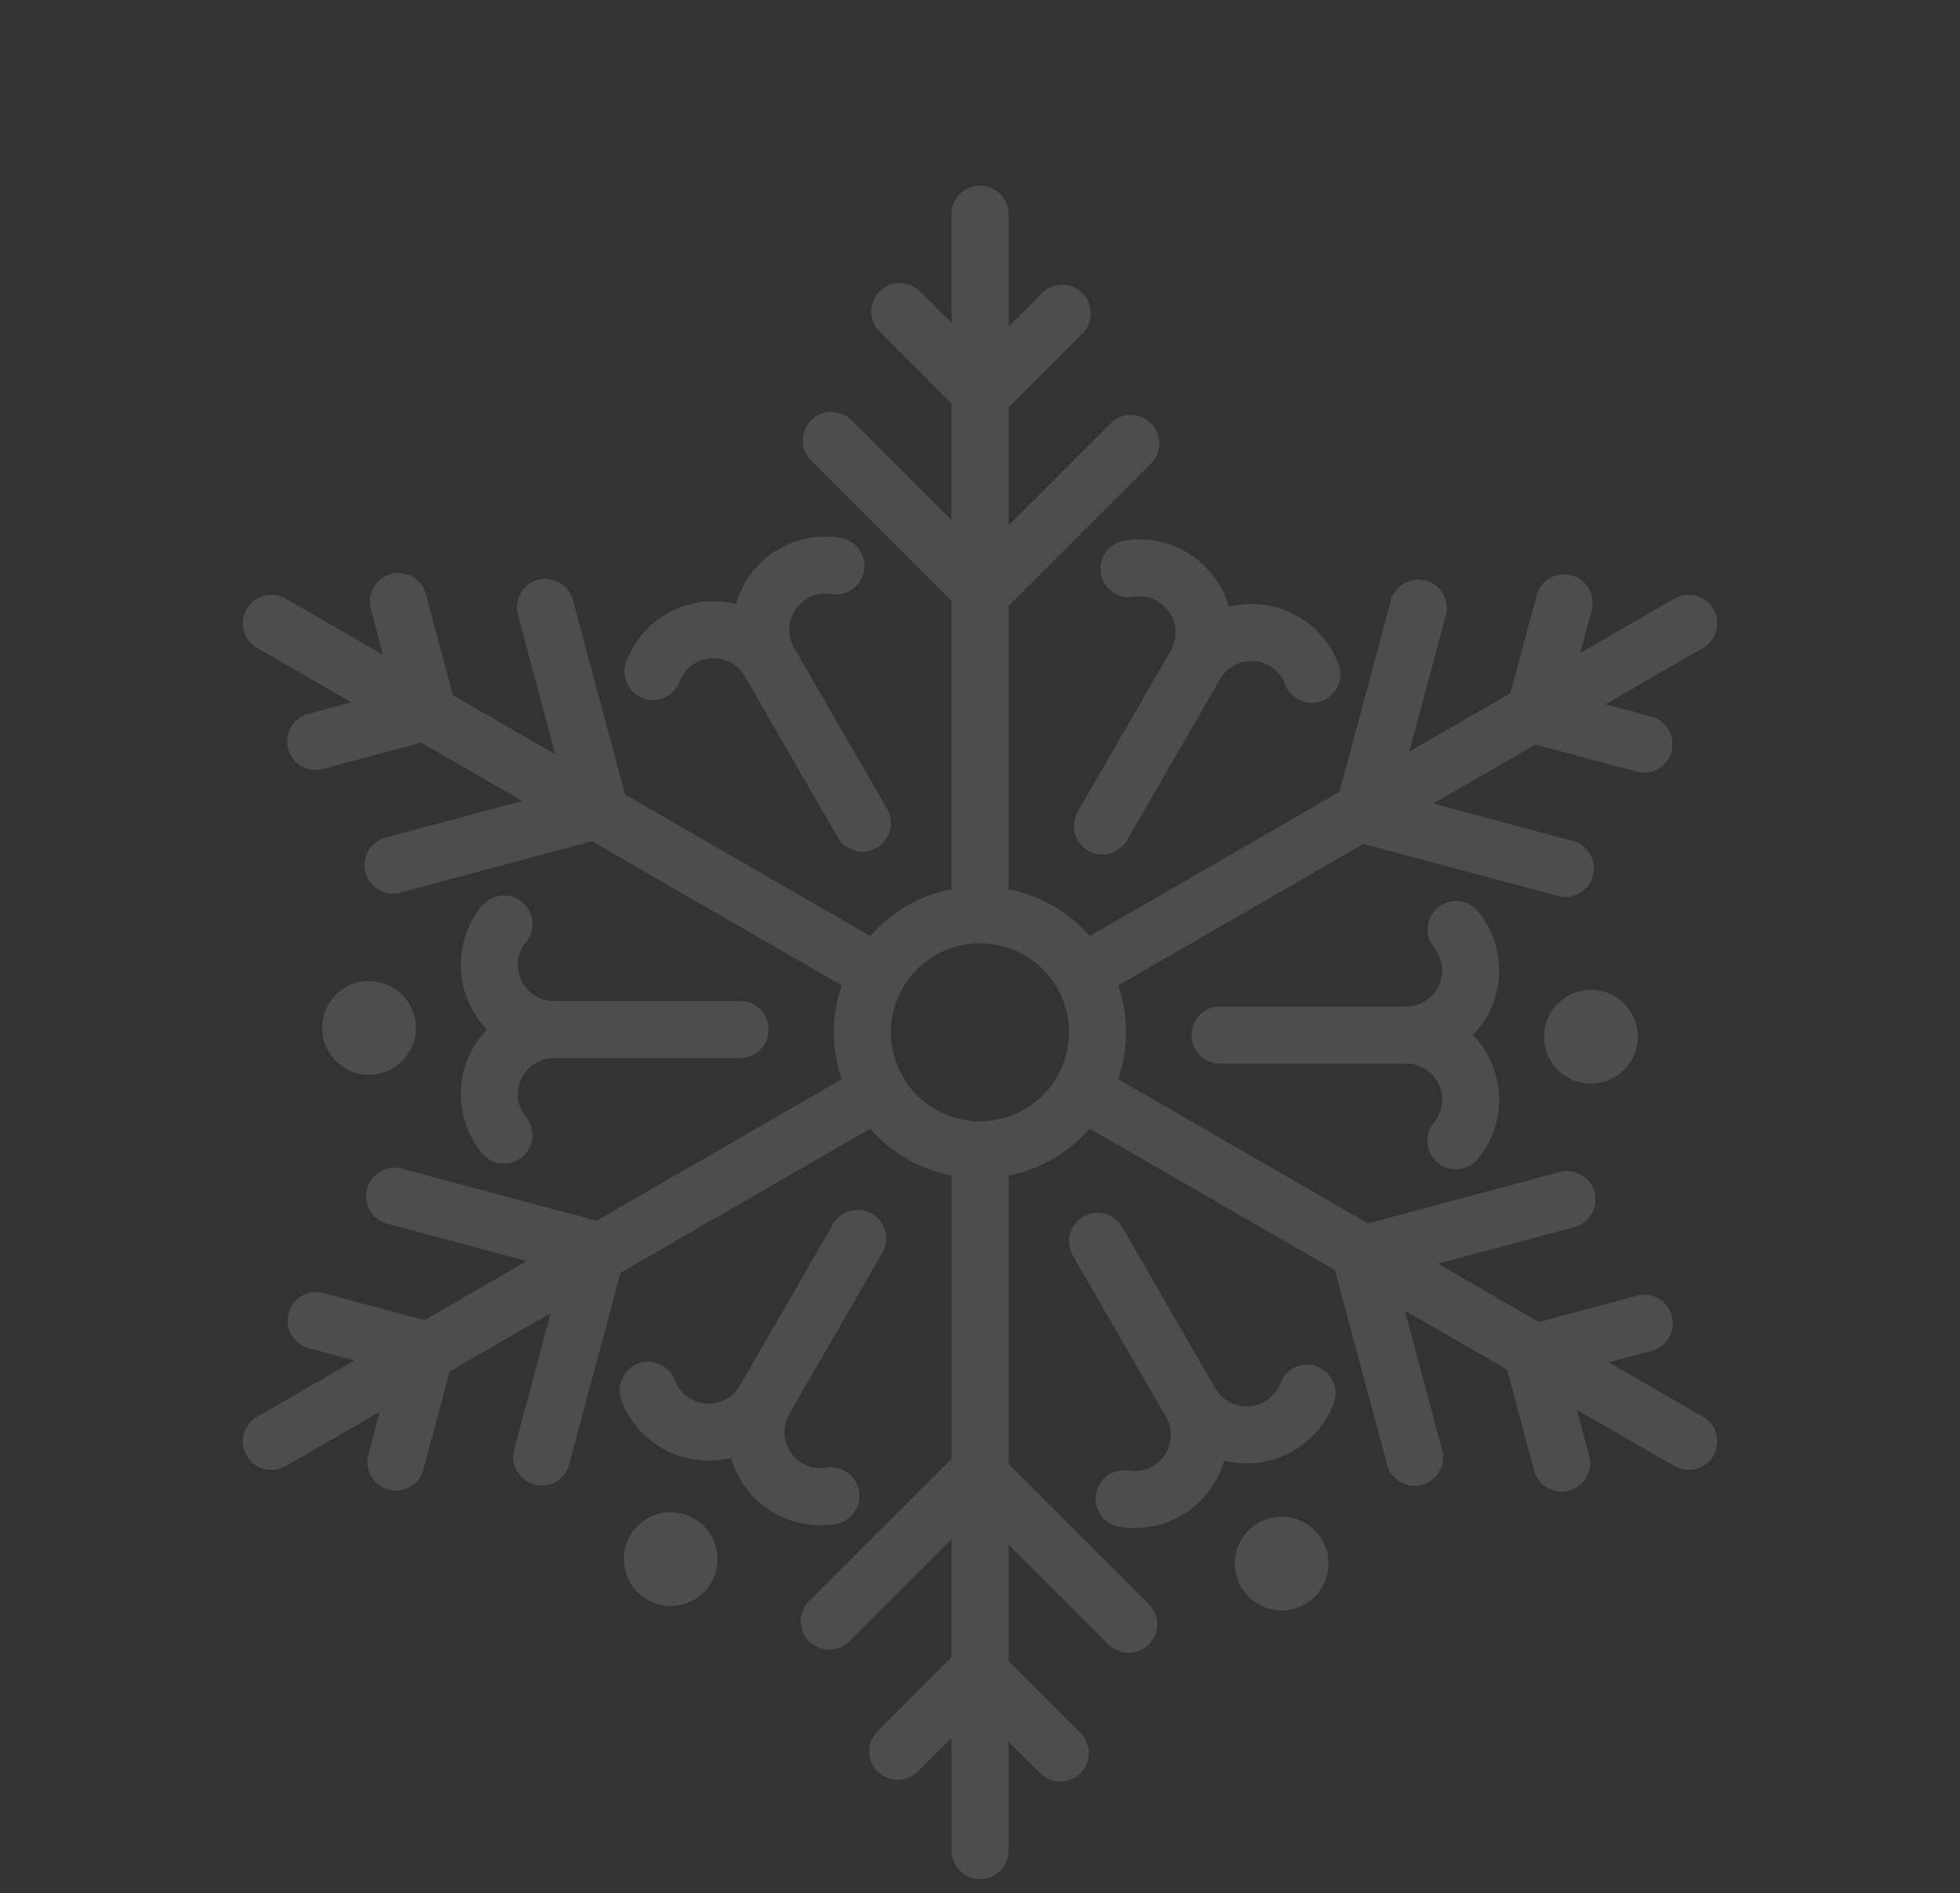 <svg xmlns="http://www.w3.org/2000/svg" xmlns:xlink="http://www.w3.org/1999/xlink" width="233.25" height="225.355" viewBox="0 0 233.25 225.355">
  <rect x="0" y="0" width="233.25" height="225.355" fill="#333333" stroke="none"/>
  <defs>
    <clipPath id="clip-path">
      <rect id="Rectangle_275" data-name="Rectangle 275" width="233.25" height="225.355" fill="none"/>
    </clipPath>
  </defs>
  <g id="Group_398" data-name="Group 398" opacity="0.128">
    <g id="Group_397" data-name="Group 397" clip-path="url(#clip-path)">
      <path id="Path_4589" data-name="Path 4589" d="M403.092-1.543a3.386,3.386,0,0,0,1.2.221,3.4,3.4,0,0,0,3.175-2.2,4.237,4.237,0,0,1,1.871-2.2,4.3,4.3,0,0,1,5.874,1.574l0,0,11.069,19.174a3.394,3.394,0,0,0,5.879-3.394L421.087-7.539a4.3,4.3,0,0,1,1.574-5.87,4.287,4.287,0,0,1,2.843-.522,3.387,3.387,0,0,0,3.9-2.8,3.393,3.393,0,0,0-2.8-3.9,11.11,11.11,0,0,0-7.327,1.341,11.017,11.017,0,0,0-5.112,6.54,11.062,11.062,0,0,0-8.212,1.154,11.089,11.089,0,0,0-4.825,5.676,3.392,3.392,0,0,0,1.973,4.375" transform="translate(-326.586 84.643)" fill="#fff"/>
      <path id="Path_4590" data-name="Path 4590" d="M391.942,35.028a3.394,3.394,0,0,0,5.257-4.295,4.246,4.246,0,0,1-.97-2.721,4.3,4.3,0,0,1,4.3-4.3h22.143a3.394,3.394,0,1,0,0-6.788H400.528a4.3,4.3,0,0,1-4.3-4.3,4.242,4.242,0,0,1,.969-2.718,3.394,3.394,0,1,0-5.253-4.3,11.079,11.079,0,0,0,.608,14.709,11.082,11.082,0,0,0-.61,14.709" transform="translate(-334.6 102.226)" fill="#fff"/>
      <path id="Path_4591" data-name="Path 4591" d="M426.26,63.76a3.393,3.393,0,0,0-1.095-6.7,4.3,4.3,0,0,1-4.414-6.394l0-.007,11.067-19.171a3.393,3.393,0,1,0-5.877-3.392L414.871,47.278A4.308,4.308,0,0,1,409,48.85a4.255,4.255,0,0,1-1.871-2.2,3.393,3.393,0,0,0-6.349,2.4,11.072,11.072,0,0,0,13.044,6.832A11.082,11.082,0,0,0,426.26,63.76" transform="translate(-326.822 117.642)" fill="#fff"/>
      <path id="Path_4592" data-name="Path 4592" d="M461.552,44.871a3.4,3.4,0,0,0-4.373,1.975,4.251,4.251,0,0,1-1.871,2.2,4.3,4.3,0,0,1-5.874-1.574l0,0L438.362,28.293a3.393,3.393,0,1,0-5.877,3.394l11.072,19.181a4.3,4.3,0,0,1-4.417,6.392,3.392,3.392,0,1,0-1.089,6.7,10.886,10.886,0,0,0,1.771.144,11.143,11.143,0,0,0,5.554-1.484,11,11,0,0,0,5.112-6.54,11.079,11.079,0,0,0,13.039-6.83,3.394,3.394,0,0,0-1.975-4.375" transform="translate(-304.808 117.778)" fill="#fff"/>
      <path id="Path_4593" data-name="Path 4593" d="M474.72,6a3.393,3.393,0,0,0-5.255,4.295,4.253,4.253,0,0,1,.97,2.721,4.3,4.3,0,0,1-4.3,4.3H443.991a3.393,3.393,0,0,0,0,6.786h22.145a4.3,4.3,0,0,1,4.3,4.3,4.24,4.24,0,0,1-.969,2.719,3.394,3.394,0,1,0,5.252,4.3,11.079,11.079,0,0,0-.607-14.711A11.079,11.079,0,0,0,474.72,6" transform="translate(-298.814 102.497)" fill="#fff"/>
      <path id="Path_4594" data-name="Path 4594" d="M438.384-20.433a3.394,3.394,0,0,0-2.8,3.9,3.4,3.4,0,0,0,3.9,2.8,4.245,4.245,0,0,1,2.838.518A4.308,4.308,0,0,1,443.9-7.343L432.821,11.835a3.394,3.394,0,0,0,5.879,3.394L449.771-3.946v0a4.3,4.3,0,0,1,5.874-1.575,4.252,4.252,0,0,1,1.871,2.2,3.4,3.4,0,0,0,3.175,2.194,3.415,3.415,0,0,0,1.2-.219,3.393,3.393,0,0,0,1.973-4.375,11.1,11.1,0,0,0-4.825-5.678,11.053,11.053,0,0,0-8.219-1.152,11.054,11.054,0,0,0-5.107-6.541,11.1,11.1,0,0,0-7.328-1.339" transform="translate(-304.573 84.78)" fill="#fff"/>
      <path id="Path_4595" data-name="Path 4595" d="M467.2,64.6a10.518,10.518,0,0,1-5.248,1.414c-.015,0-.032-.005-.049-.005s-.022.005-.034.005a10.545,10.545,0,0,1-9.1-5.233c-.012-.02-.017-.044-.029-.065s-.029-.036-.041-.056a10.524,10.524,0,0,1-1.028-7.978,10.658,10.658,0,0,1,1.043-2.512c.007-.014.017-.025.026-.039a.32.32,0,0,0,.019-.042,10.574,10.574,0,0,1,9.081-5.257c.024,0,.044.007.066.007s.037-.005.058-.005a10.6,10.6,0,0,1,9.077,5.228c.014.024.019.048.032.07s.034.048.049.073A10.605,10.605,0,0,1,467.2,64.6m80.739,36.579-11.215-6.475,5.122-1.372a3.393,3.393,0,1,0-1.756-6.555l-11.679,3.127L516.4,82.967l16.247-4.354a3.393,3.393,0,1,0-1.756-6.555l-22.8,6.111L478.355,61.006a17.382,17.382,0,0,0,.01-11.162L507.541,33l23.151,6.2a3.357,3.357,0,0,0,.88.119,3.394,3.394,0,0,0,.877-6.672l-16.6-4.448,12.169-7.026L540.045,24.4a3.357,3.357,0,0,0,.882.117,3.394,3.394,0,0,0,.875-6.672l-5.469-1.465,11.609-6.7a3.394,3.394,0,0,0-3.394-5.879L533.333,10.27l1.373-5.122A3.394,3.394,0,0,0,528.15,3.39l-3.129,11.677L513,22.007l4.353-16.247A3.393,3.393,0,0,0,510.8,4l-6.11,22.8L474.971,43.965a17.39,17.39,0,0,0-9.672-5.573V4.692l16.948-16.948a3.393,3.393,0,0,0,0-4.8,3.394,3.394,0,0,0-4.8,0L465.3-4.905v-14.05l8.8-8.8a3.388,3.388,0,0,0,0-4.8,3.391,3.391,0,0,0-4.8,0l-4,4V-41.96a3.394,3.394,0,0,0-3.394-3.394,3.393,3.393,0,0,0-3.392,3.394v12.95l-3.751-3.749a3.393,3.393,0,0,0-4.8,0,3.391,3.391,0,0,0,0,4.8l8.55,8.55V-5.532l-11.9-11.895a3.393,3.393,0,0,0-4.8,0,3.391,3.391,0,0,0,0,4.8l16.7,16.694V38.383a17.263,17.263,0,0,0-9.665,5.585L419.664,27.119l-6.2-23.149a3.393,3.393,0,0,0-6.555,1.756l4.446,16.6L399.185,15.3,395.964,3.271a3.393,3.393,0,0,0-6.555,1.757l1.465,5.467-11.609-6.7a3.394,3.394,0,1,0-3.394,5.879l11.215,6.475-5.122,1.372a3.394,3.394,0,0,0,.875,6.672,3.355,3.355,0,0,0,.88-.117L395.4,20.946l12.021,6.939-16.249,4.356a3.394,3.394,0,0,0,.877,6.672,3.357,3.357,0,0,0,.88-.119l22.8-6.11,29.733,17.167c-.121.355-.246.709-.345,1.076a17.27,17.27,0,0,0,.326,10.085L416.272,77.855l-23.151-6.2a3.393,3.393,0,1,0-1.757,6.555l16.6,4.448-12.167,7.024-12.026-3.221a3.393,3.393,0,1,0-1.756,6.555l5.469,1.465-11.609,6.7a3.394,3.394,0,1,0,3.394,5.879l11.215-6.475-1.373,5.122a3.4,3.4,0,0,0,2.4,4.155,3.354,3.354,0,0,0,.88.117,3.394,3.394,0,0,0,3.275-2.517l3.129-11.676,12.019-6.939-4.352,16.247a3.4,3.4,0,0,0,2.4,4.155,3.354,3.354,0,0,0,.88.117,3.393,3.393,0,0,0,3.275-2.517l6.11-22.8,29.714-17.157a17.264,17.264,0,0,0,8.571,5.326c.367.1.736.184,1.106.257v33.688L441.564,123.11a3.393,3.393,0,0,0,4.8,4.8l12.15-12.148v14.048l-8.8,8.8a3.393,3.393,0,1,0,4.8,4.8l4.006-4v13.408a3.393,3.393,0,1,0,6.786,0V139.862l3.751,3.751a3.393,3.393,0,0,0,4.8-4.8l-8.55-8.549V116.385l11.895,11.9a3.394,3.394,0,1,0,4.8-4.8L465.3,106.787v-34.3a17.42,17.42,0,0,0,9.67-5.595l29.177,16.846,6.2,23.151a3.4,3.4,0,0,0,3.275,2.517,3.5,3.5,0,0,0,.88-.117,3.4,3.4,0,0,0,2.4-4.155l-4.446-16.6,12.167,7.024,3.222,12.024a3.394,3.394,0,0,0,3.275,2.517,3.353,3.353,0,0,0,.88-.117,3.392,3.392,0,0,0,2.4-4.155l-1.465-5.469,11.611,6.7a3.394,3.394,0,0,0,3.394-5.879" transform="translate(-345.281 67.448)" fill="#fff"/>
      <path id="Path_4596" data-name="Path 4596" d="M382.52,20.763a5.577,5.577,0,1,0-2.041-7.619,5.578,5.578,0,0,0,2.041,7.619" transform="translate(-341.393 106.418)" fill="#fff"/>
      <path id="Path_4597" data-name="Path 4597" d="M403.644,48.307a5.577,5.577,0,1,0,7.619,2.041,5.577,5.577,0,0,0-7.619-2.041" transform="translate(-326.616 132.443)" fill="#fff"/>
      <path id="Path_4598" data-name="Path 4598" d="M449.215,47.869a5.577,5.577,0,1,0,5.578,5.578,5.577,5.577,0,0,0-5.578-5.578" transform="translate(-296.689 132.66)" fill="#fff"/>
      <path id="Path_4599" data-name="Path 4599" d="M473.662,11.72a5.577,5.577,0,1,0,2.041,7.619,5.578,5.578,0,0,0-2.041-7.619" transform="translate(-281.539 106.849)" fill="#fff"/>
    </g>
  </g>
</svg>
